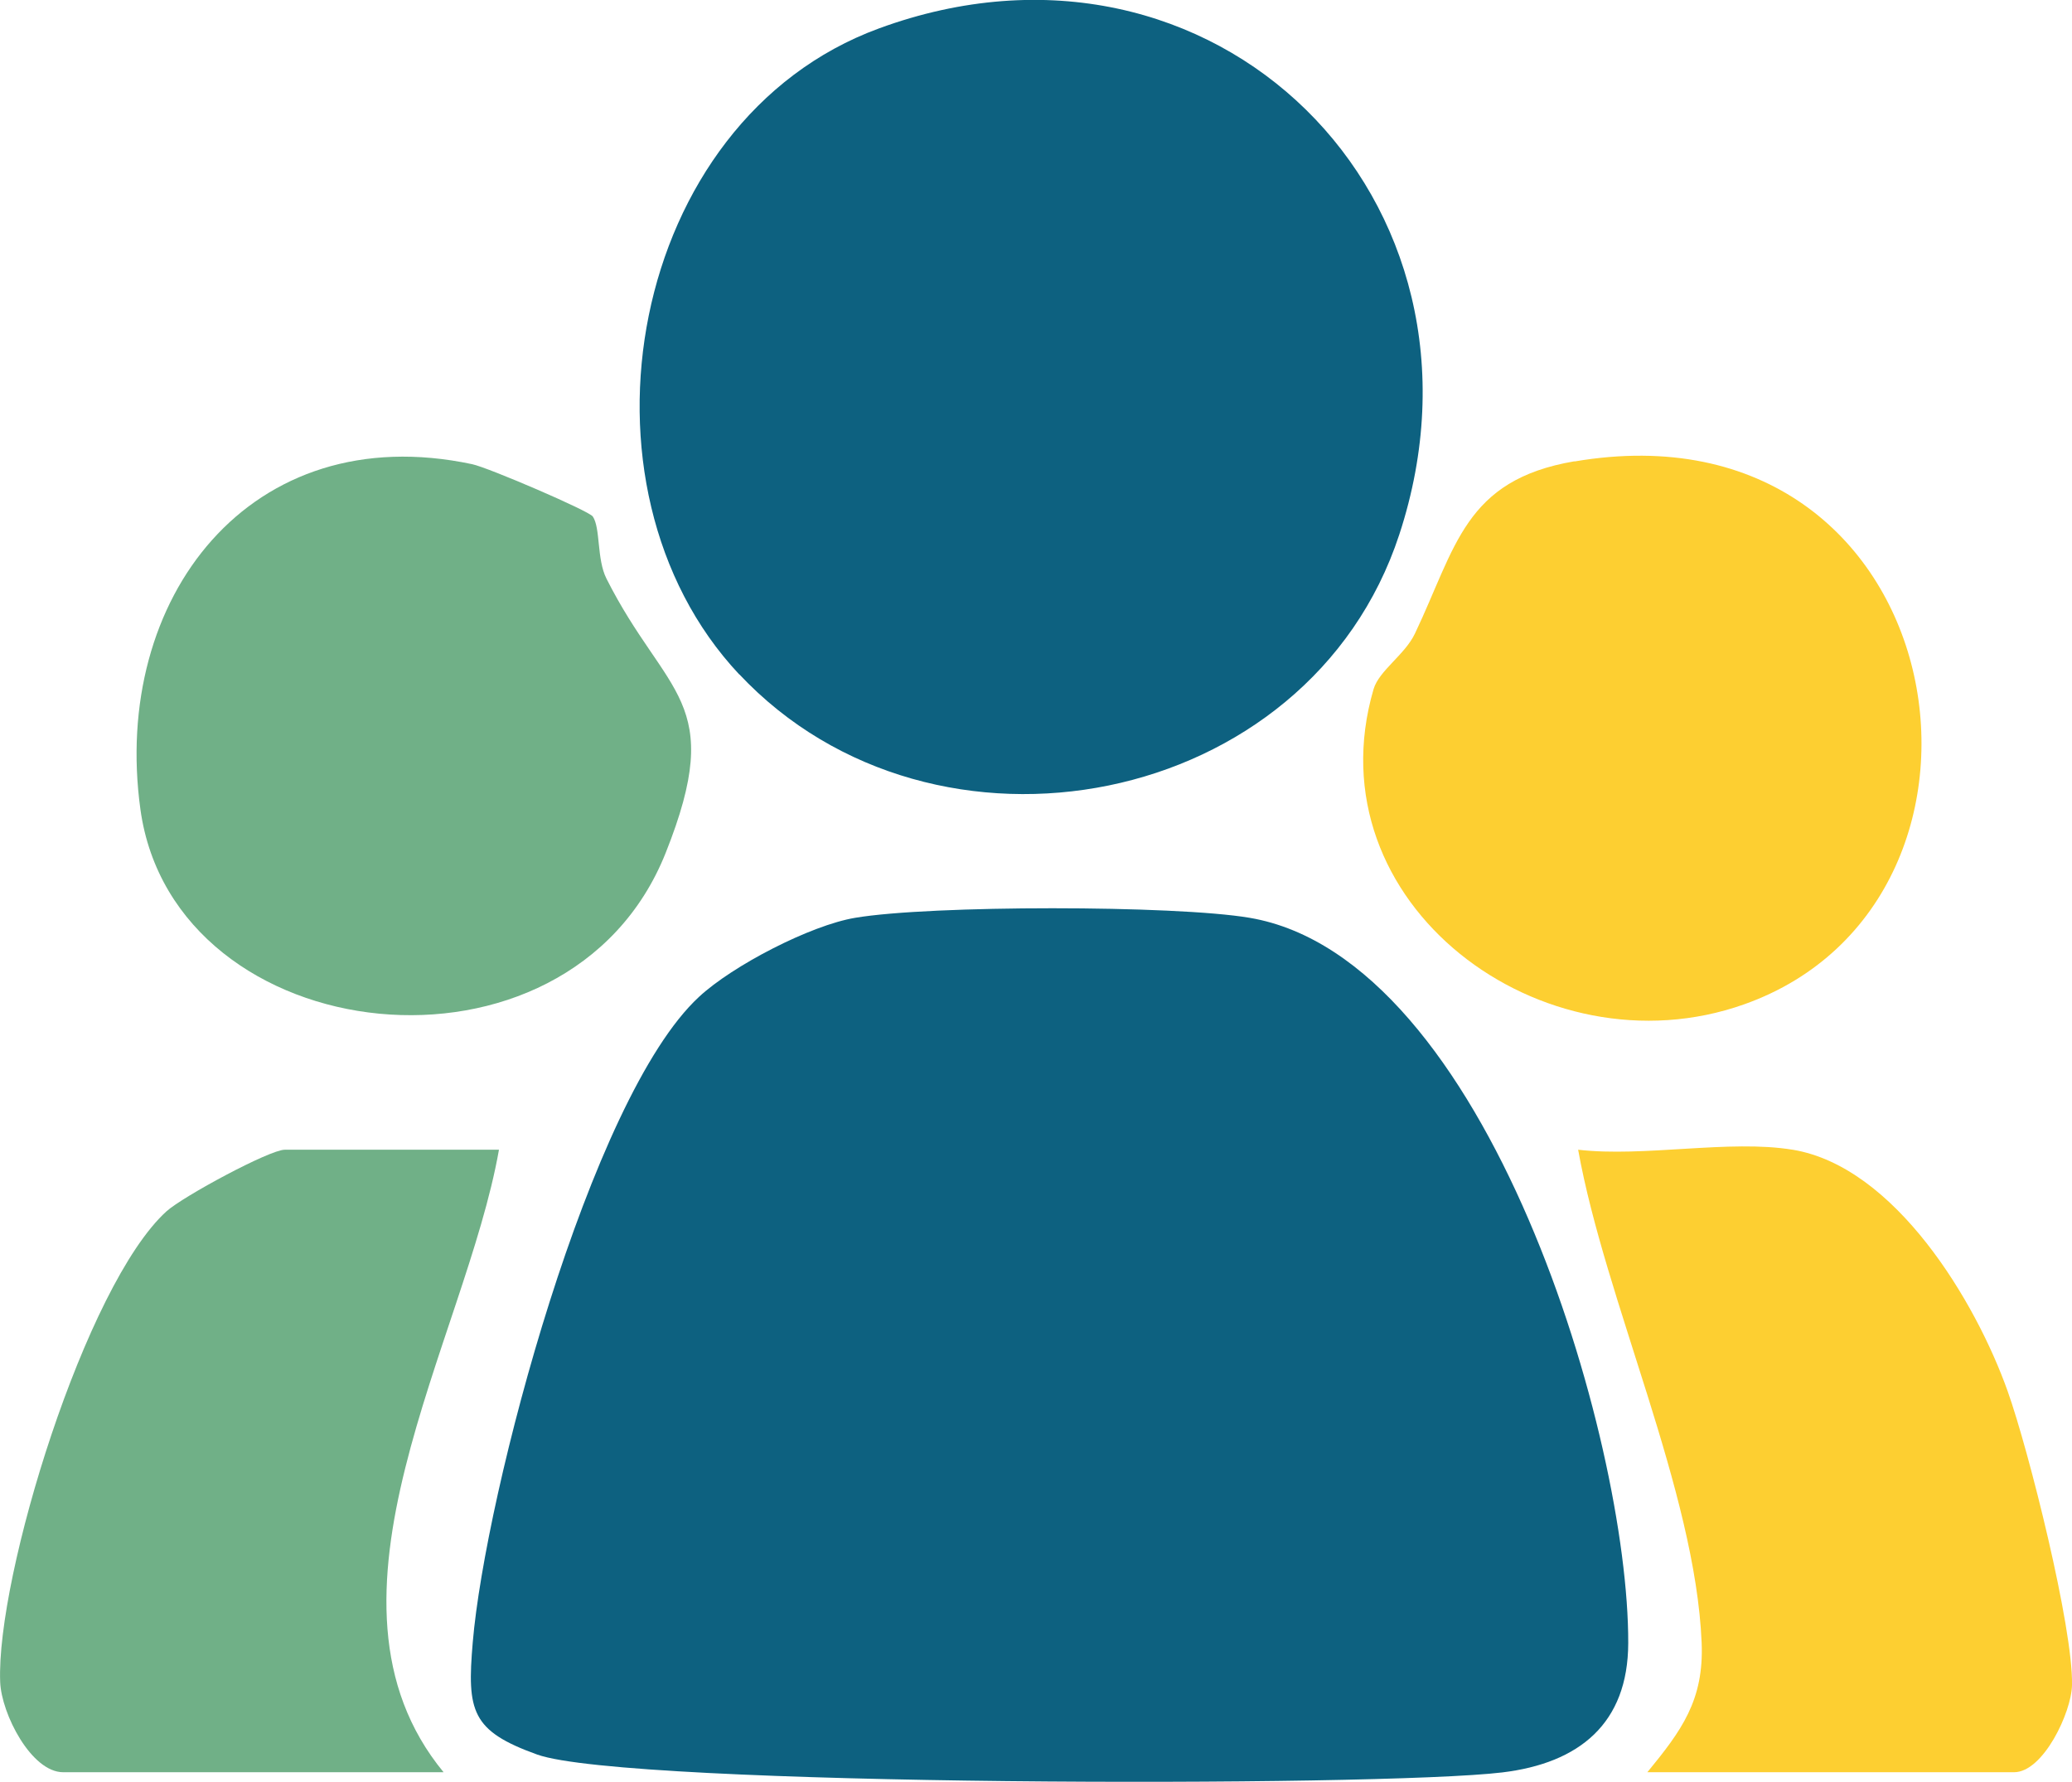 <?xml version="1.0" encoding="UTF-8"?>
<svg id="Layer_2" data-name="Layer 2" xmlns="http://www.w3.org/2000/svg" viewBox="0 0 113.74 97.81">
  <defs>
    <style>
      .cls-1 {
        fill: #70b087;
      }

      .cls-2 {
        fill: #0d6180;
      }

      .cls-3 {
        fill: #fdcf31;
      }
    </style>
  </defs>
  <g id="Layer_1-2" data-name="Layer 1">
    <g>
      <path class="cls-2" d="M46.94,50.38c4.13-.7,17.54-.7,21.66,0,13.07,2.22,20.81,28.62,20.78,39.81-.01,4.42-2.69,6.59-6.91,7.1-6.82.82-48.07.78-52.98-.98-3.62-1.3-3.86-2.38-3.54-6.15.69-8.17,6.43-29.9,12.42-35.44,1.85-1.72,6.12-3.93,8.57-4.34Z"/>
      <path class="cls-2" d="M40.58,37.02c-9.7-10.32-6.1-30.41,7.67-35.46,18.4-6.75,34.6,9.4,28.56,27.79-4.96,15.11-25.52,19.05-36.23,7.66Z"/>
      <path class="cls-3" d="M86.43,25.33c20.91-3.56,25.49,24.06,9.31,29.8-11.05,3.92-23.77-5.55-20.34-17.3.3-1.02,1.72-1.89,2.27-3.05,2.26-4.74,2.71-8.43,8.76-9.46Z"/>
      <path class="cls-1" d="M32.54,28.35c.43.63.21,2.34.75,3.41,3.27,6.49,6.61,6.63,3.25,15.06-5.34,13.4-26.98,10.92-28.83-2.38-1.61-11.6,6.03-21.55,18.21-18.96.87.18,6.41,2.56,6.62,2.87Z"/>
      <path class="cls-1" d="M27.39,63.11c-1.85,10.49-10.85,24.69-3.04,34.17H3.47c-1.75,0-3.39-3.2-3.46-4.95-.23-5.79,4.69-21.81,9.13-25.84.91-.82,5.66-3.38,6.49-3.38h11.77Z"/>
      <path class="cls-3" d="M98.41,63.11c5.61.93,10.04,8.31,11.8,13.26,1.16,3.26,3.6,13,3.53,16.13-.03,1.5-1.58,4.78-3.18,4.78h-20.13c1.87-2.28,3.11-3.95,2.98-7.1-.34-8.32-5.29-18.77-6.78-27.07,3.62.42,8.32-.57,11.77,0Z"/>
    </g>
  </g>
</svg>